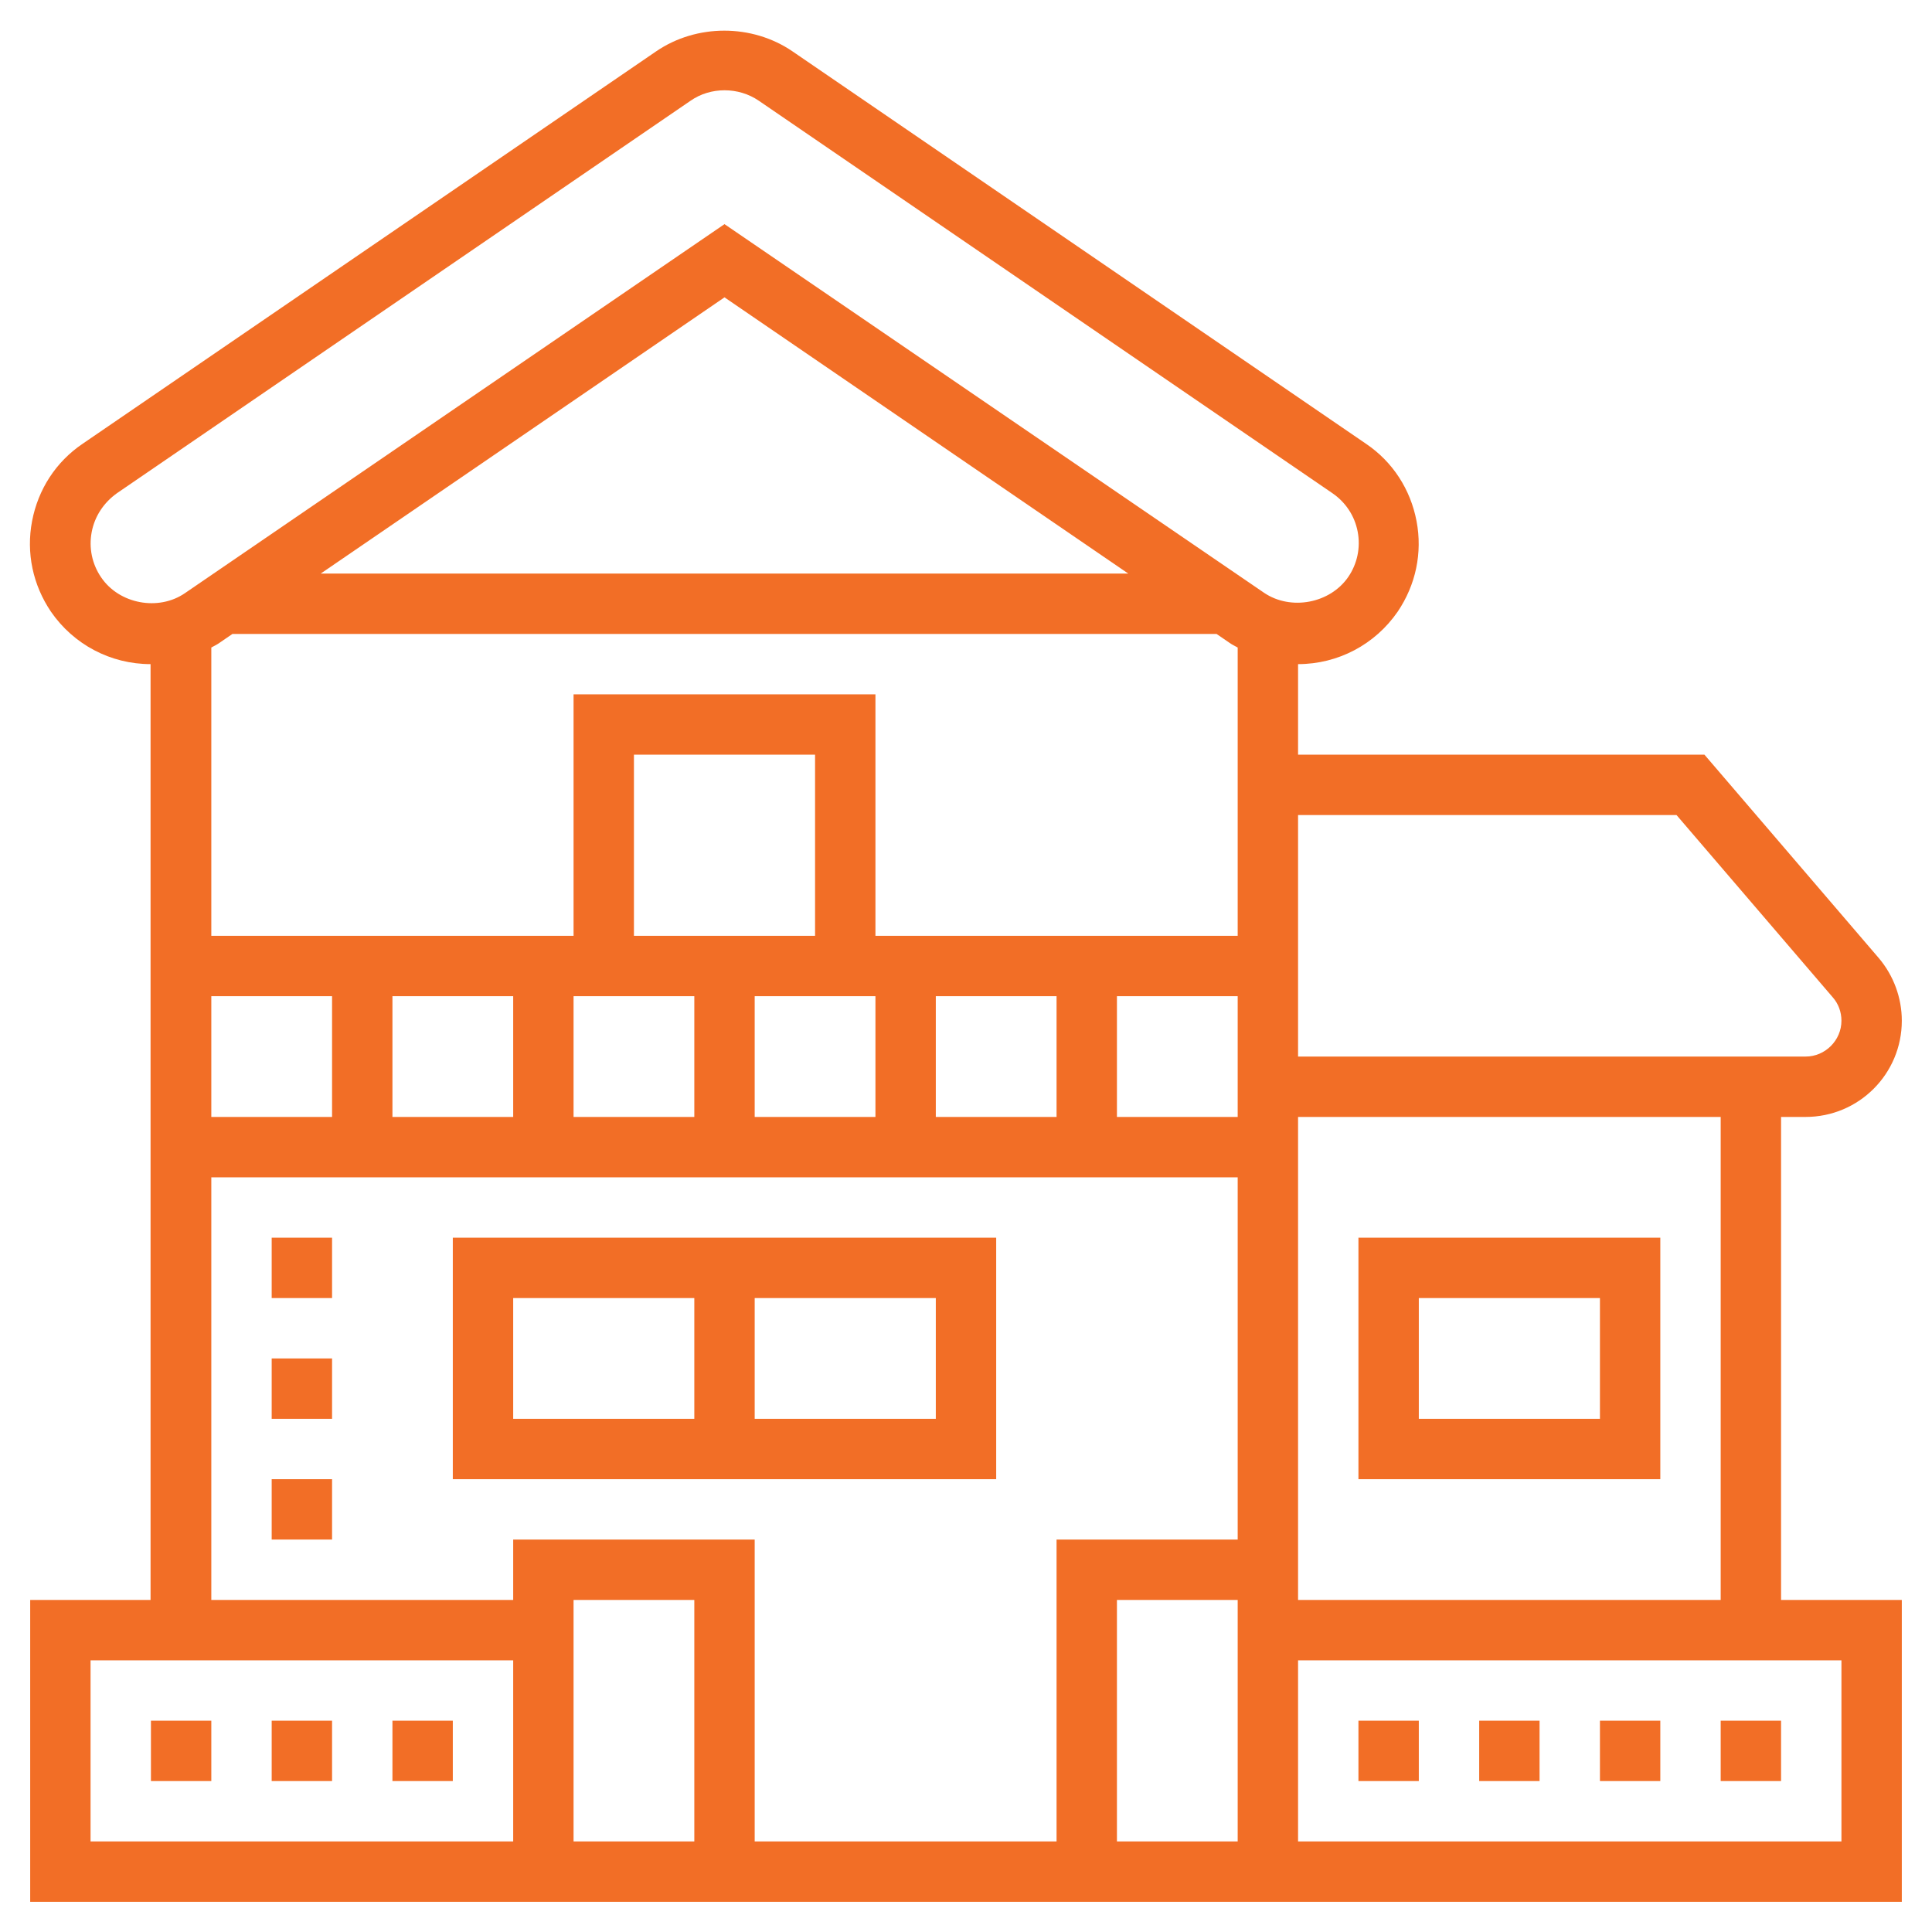 <svg xmlns="http://www.w3.org/2000/svg" xmlns:xlink="http://www.w3.org/1999/xlink" id="Layer_5" x="0px" y="0px" width="512px" height="512px" viewBox="0 0 512 512" style="enable-background:new 0 0 512 512;" xml:space="preserve"><style type="text/css">	.st0{fill:#F26E26;}</style><path class="st0" d="M72,456h16v16H72V456z"></path><path class="st0" d="M40,456h16v16H40V456z"></path><path class="st0" d="M104,456h16v16h-16V456z"></path><path class="st0" d="M72,328h16v16H72V328z"></path><path class="st0" d="M72,360h16v16H72V360z"></path><path class="st0" d="M72,392h16v16H72V392z"></path><path class="st0" d="M264,328H120v64h144V328z M136,344h48v32h-48V344z M248,376h-48v-32h48V376z"></path><path class="st0" d="M472,296h6.5c14.1,0,25.5-11.4,25.5-25.5c0-6.1-2.2-12-6.1-16.6L451.7,200H344v-24c10.6,0,20.4-5.2,26.4-13.9 c4.8-7.1,6.6-15.6,5-24s-6.3-15.7-13.4-20.5l-152-104c-10.7-7.3-25.4-7.3-36.1,0l-152,104c-7.1,4.8-11.8,12.1-13.4,20.5 c-1.6,8.4,0.2,16.9,5,24c6,8.7,15.8,13.9,26.4,13.9v248H8v80h496v-80h-32V296z M456,424H344v-8v-8V296h112V424z M328,488h-32v-64h32 V488z M58.1,170.4l3.5-2.4h260.8l3.5,2.4c0.7,0.5,1.4,0.8,2.1,1.2V248h-96v-64h-80v64H56v-76.4C56.7,171.2,57.4,170.9,58.1,170.4z  M85,152l107-73.2L299,152H85z M168,248v-48h48v48H168z M56,264h32v32H56V264z M104,264h32v32h-32V264z M152,264h32v32h-32V264z  M200,264h32v32h-32V264z M248,264h32v32h-32V264z M296,264h32v32h-32V264z M444.3,216l41.4,48.3c1.5,1.7,2.3,3.9,2.3,6.2 c0,5.2-4.3,9.5-9.5,9.5H344v-64H444.3z M26.8,153c-2.4-3.5-3.3-7.8-2.5-12c0.8-4.2,3.2-7.8,6.7-10.3l152-104 c5.3-3.7,12.7-3.7,18.1,0l152,104c3.5,2.4,5.9,6,6.7,10.2c0.8,4.2-0.1,8.5-2.5,12c-4.8,7-15.2,9-22.3,4.2L192,59.4L49,157.2 C42,162,31.6,160.1,26.8,153L26.8,153z M56,312h272v96h-48v80h-80v-80h-64v16H56V312z M184,488h-32v-64h32V488z M24,440h112v48H24 V440z M488,488H344v-48h144V488z"></path><path class="st0" d="M440,392v-64h-80v64H440z M376,344h48v32h-48V344z"></path><path class="st0" d="M424,456h16v16h-16V456z"></path><path class="st0" d="M456,456h16v16h-16V456z"></path><path class="st0" d="M360,456h16v16h-16V456z"></path><path class="st0" d="M392,456h16v16h-16V456z"></path></svg>